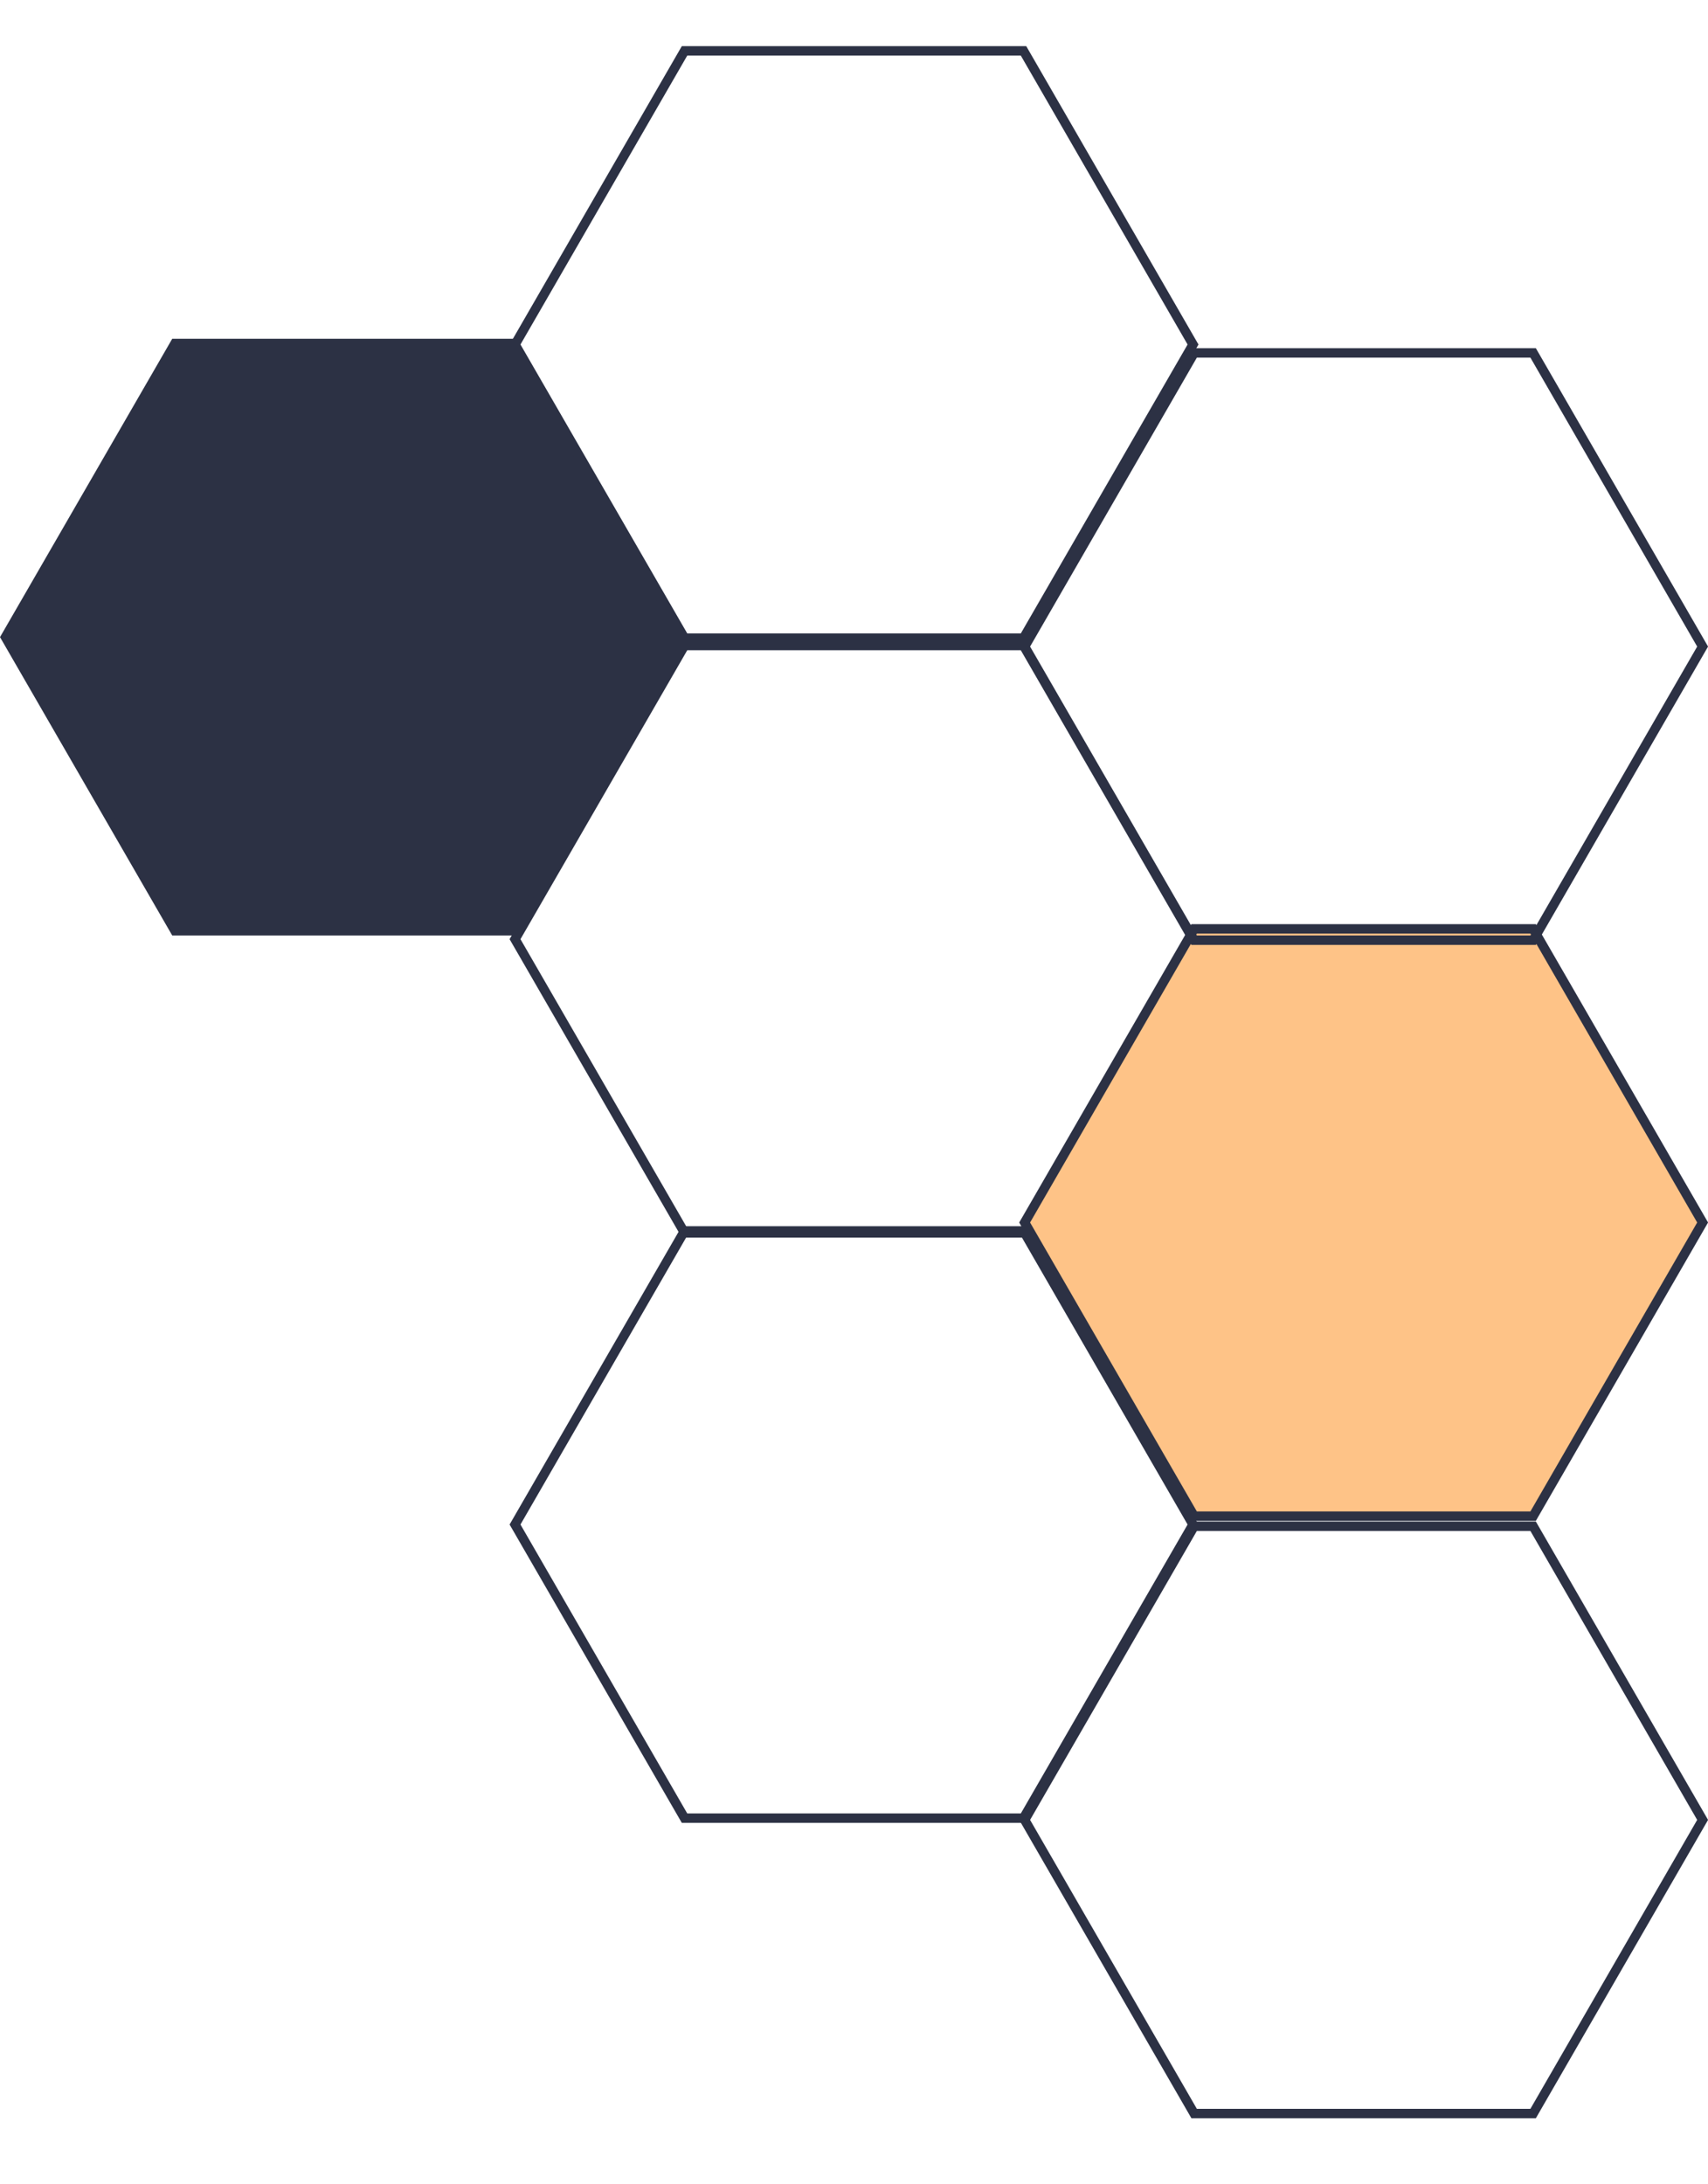 <svg width="79" height="101" viewBox="0 0 79 101" fill="none" xmlns="http://www.w3.org/2000/svg">
<path d="M8.092 43.041L0.252 29.462L8.092 15.884H23.771L31.61 29.462L23.771 43.041H8.092Z" fill="#2C3144" stroke="#2C3144" stroke-width="0.436"/>
<path d="M31.662 57.009L23.822 43.43L31.662 29.851H47.341L55.181 43.43L47.341 57.009H31.662Z" stroke="#2C3144" stroke-width="0.436"/>
<path d="M55.232 70.11L47.393 56.532L55.232 42.953H70.912L78.751 56.532L70.912 70.11H55.232Z" fill="#FEC387" stroke="#2C3144" stroke-width="0.436"/>
<path d="M31.662 84.077L23.822 70.498L31.662 56.92H47.341L55.181 70.498L47.341 84.077H31.662Z" stroke="#2C3144" stroke-width="0.436"/>
<path d="M55.232 97.735L47.393 84.157L55.232 70.578H70.912L78.751 84.157L70.912 97.735H55.232Z" stroke="#2C3144" stroke-width="0.436"/>
<path d="M31.662 29.51L23.822 15.931L31.662 2.352H47.341L55.181 15.931L47.341 29.51H31.662Z" stroke="#2C3144" stroke-width="0.436"/>
<path d="M55.232 43.477L47.393 29.899L55.232 16.32H70.912L78.751 29.899L70.912 43.477H55.232Z" stroke="#2C3144" stroke-width="0.436"/>
</svg>
